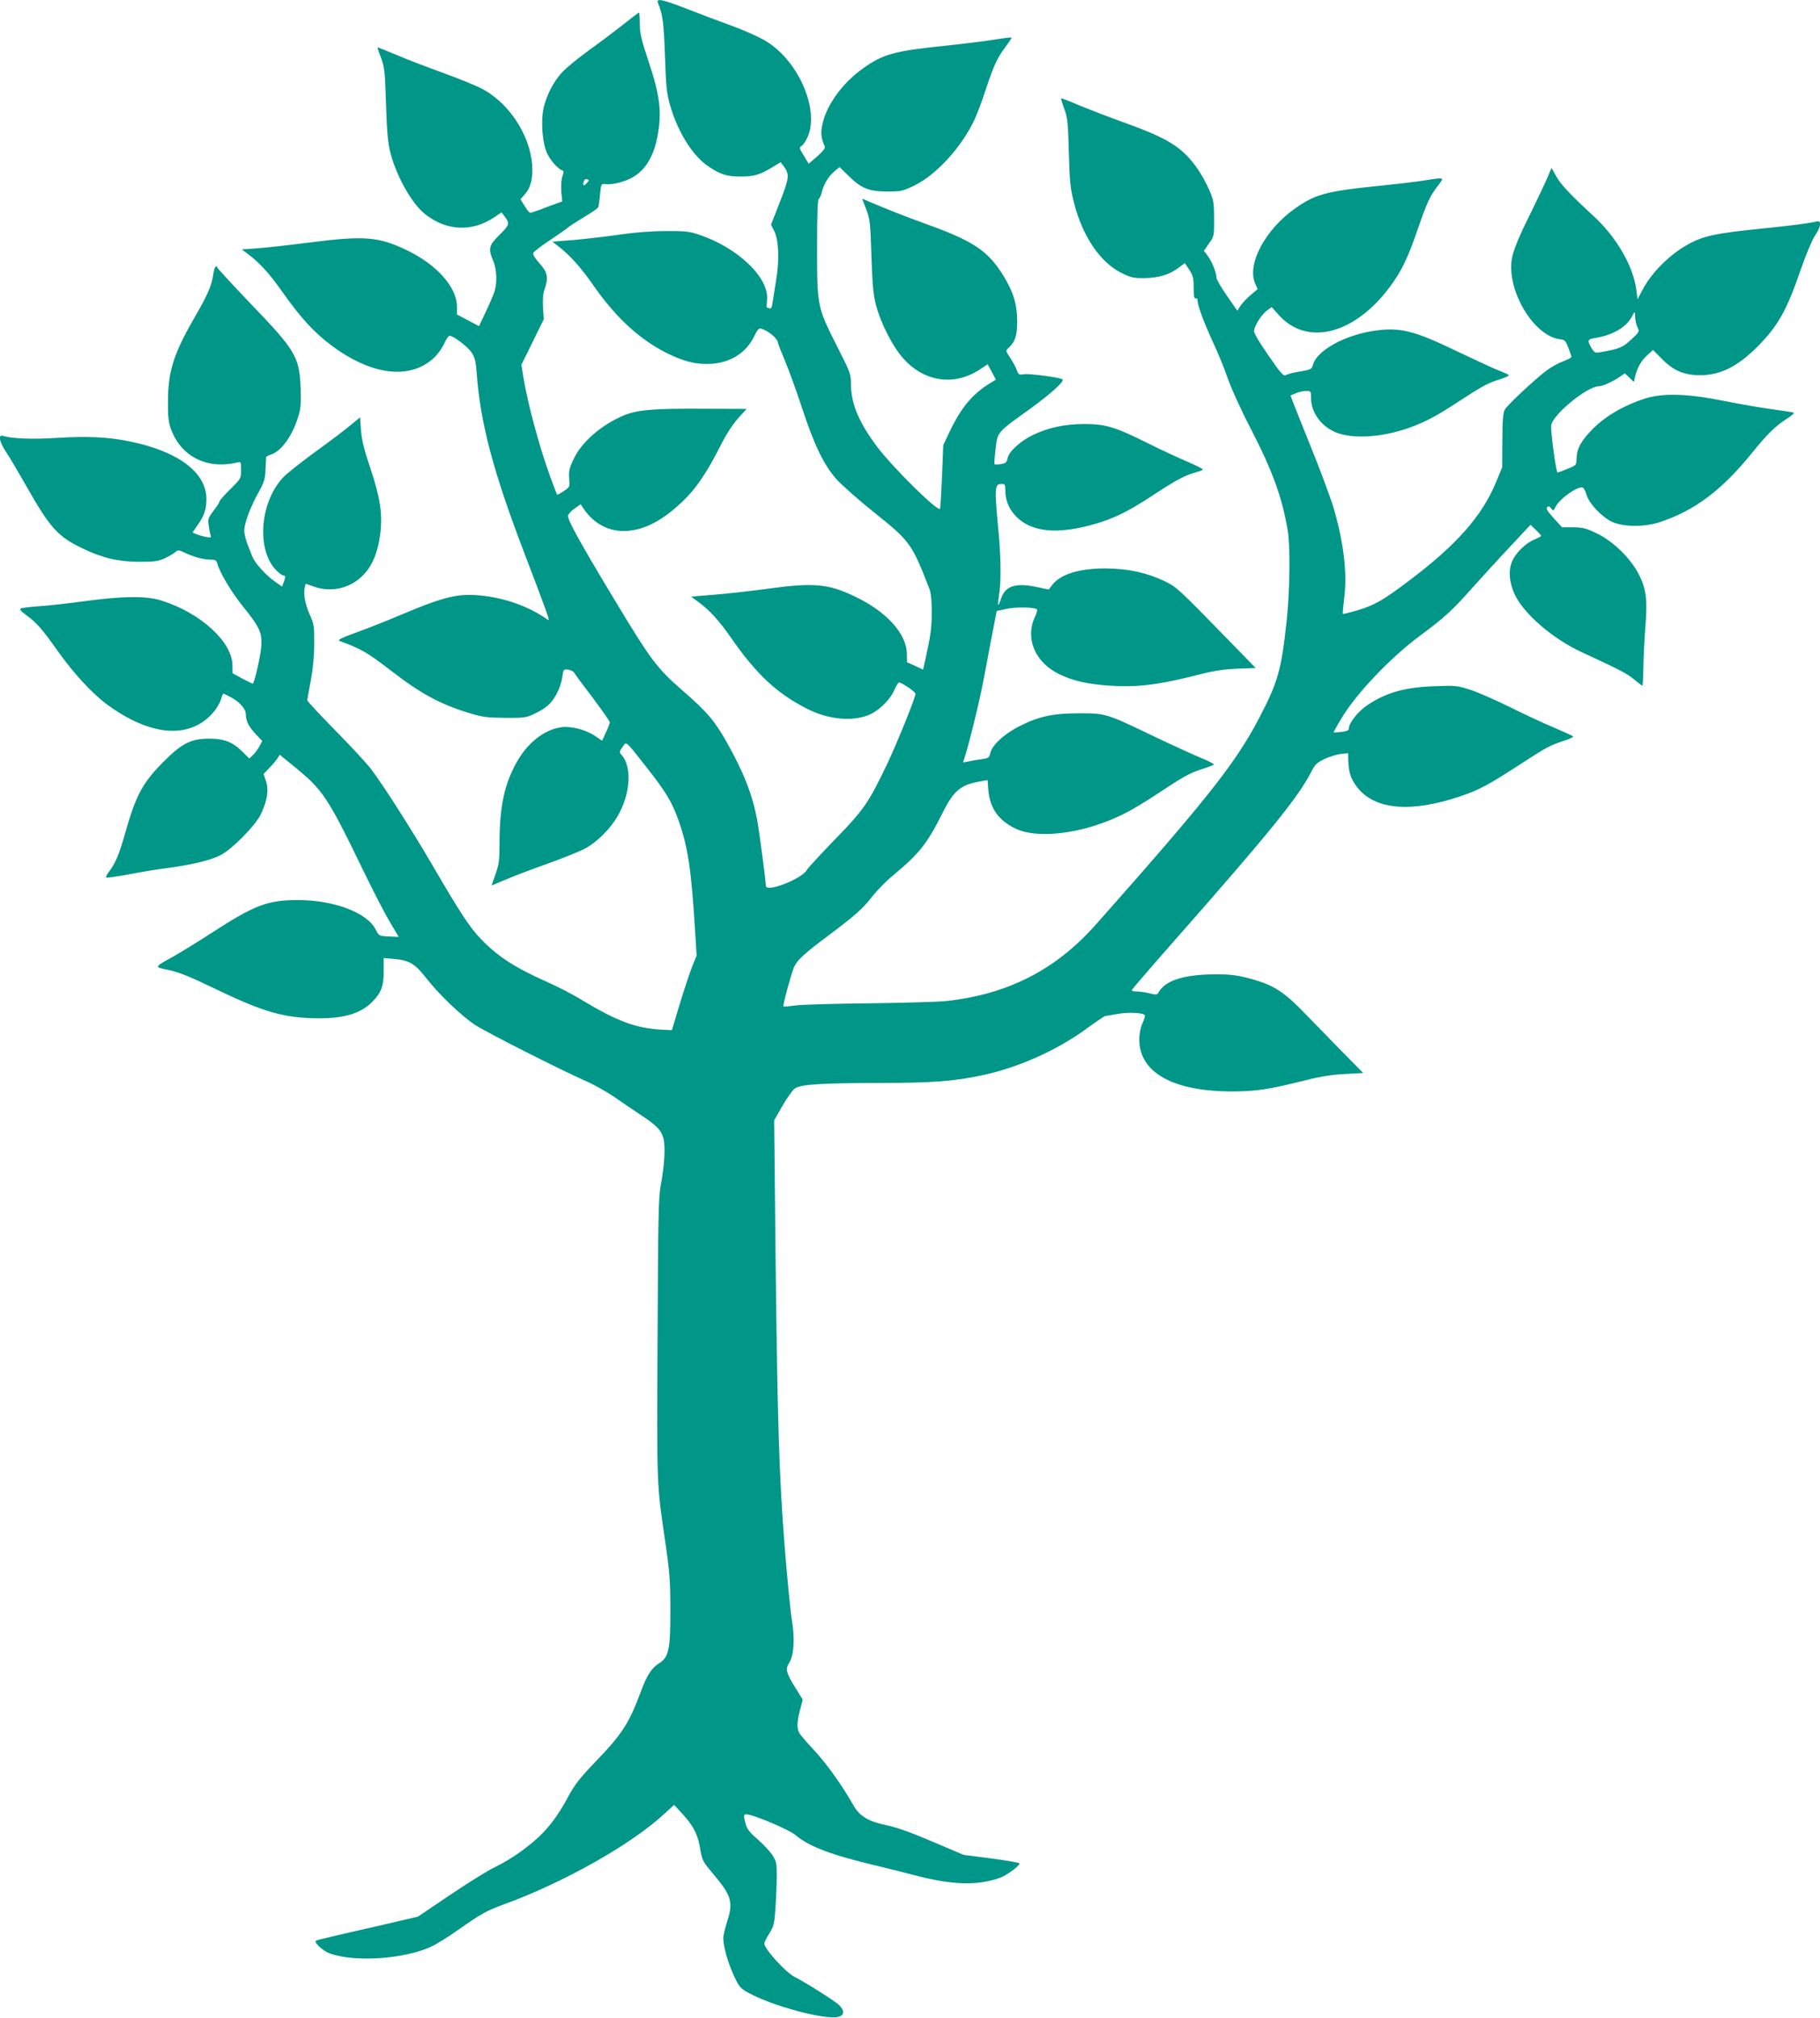 <?xml version="1.0" standalone="no"?>
<!DOCTYPE svg PUBLIC "-//W3C//DTD SVG 20010904//EN"
 "http://www.w3.org/TR/2001/REC-SVG-20010904/DTD/svg10.dtd">
<svg version="1.0" xmlns="http://www.w3.org/2000/svg"
 width="1155pt" height="1280pt" viewBox="0 0 1155 1280"
 preserveAspectRatio="xMidYMid meet">
<g transform="translate(0,1280) scale(0.1,-0.1)"
fill="#009688" stroke="none">
<path d="M4175 12783 c31 -76 37 -122 45 -338 7 -205 11 -240 34 -318 52 -175
146 -321 248 -387 74 -48 113 -60 198 -60 83 0 121 11 195 55 l59 36 17 -22
c41 -55 39 -74 -21 -229 l-57 -145 20 -40 c28 -55 34 -177 14 -302 -9 -54 -19
-120 -23 -146 -5 -37 -10 -47 -21 -43 -8 3 -16 6 -17 6 -2 0 -1 22 2 48 13
141 -185 331 -434 414 -60 20 -88 23 -209 22 -89 0 -195 -8 -290 -22 -82 -12
-212 -27 -289 -34 l-140 -11 39 -31 c75 -58 140 -131 224 -251 149 -213 309
-355 492 -439 99 -45 167 -59 253 -54 124 8 221 70 272 174 23 47 30 54 48 48
42 -14 94 -56 101 -82 3 -15 25 -70 47 -122 22 -52 70 -183 105 -290 80 -244
142 -372 224 -463 34 -37 137 -128 229 -202 236 -188 246 -202 358 -490 10
-27 15 -74 15 -145 0 -102 -6 -146 -39 -297 l-16 -71 -51 24 -51 23 -1 54 c-2
128 -129 267 -330 363 -171 82 -262 89 -562 48 -104 -14 -253 -31 -333 -37
l-144 -12 50 -37 c67 -49 127 -115 199 -218 168 -242 296 -360 492 -459 129
-64 273 -79 378 -40 68 25 144 98 171 163 11 25 24 46 30 46 17 0 104 -59 104
-71 0 -24 -117 -313 -180 -446 -119 -248 -147 -289 -331 -478 -91 -94 -171
-181 -178 -193 -31 -58 -261 -147 -261 -101 0 32 -43 356 -56 424 -31 160 -87
301 -194 490 -77 135 -121 187 -277 323 -163 142 -202 193 -430 572 -223 369
-305 518 -298 540 4 11 23 32 43 45 l37 26 15 -23 c86 -129 217 -175 367 -130
85 26 169 80 262 168 84 79 155 182 240 350 39 78 80 141 115 180 l54 60 -277
1 c-315 2 -418 -7 -504 -43 -143 -61 -267 -169 -318 -279 -26 -55 -31 -75 -27
-120 5 -54 4 -55 -35 -81 -21 -14 -40 -24 -42 -22 -1 2 -21 54 -44 116 -70
193 -143 465 -171 637 l-11 71 71 144 71 145 -5 75 c-3 51 0 88 10 115 26 74
19 107 -32 164 -27 30 -44 57 -40 66 3 8 47 42 98 76 51 34 105 71 119 83 15
13 64 44 109 71 45 26 84 54 87 61 2 7 8 43 11 81 7 67 7 68 34 65 47 -6 133
17 181 48 88 55 138 154 158 308 16 127 0 228 -67 428 -45 136 -54 175 -54
233 0 39 -2 71 -5 71 -3 0 -47 -33 -98 -74 -51 -40 -148 -114 -217 -163 -69
-50 -147 -114 -173 -142 -54 -58 -101 -149 -118 -230 -17 -82 -7 -215 21 -279
20 -47 70 -104 99 -113 9 -3 9 -13 0 -38 -7 -19 -9 -60 -7 -96 l6 -63 -47 -17
c-25 -9 -69 -25 -96 -36 -28 -10 -55 -19 -60 -19 -6 0 -22 20 -36 44 l-26 42
28 32 c38 42 52 102 46 187 -15 196 -155 403 -332 489 -44 21 -154 65 -245 98
-91 33 -218 81 -282 109 -65 27 -120 49 -122 49 -2 0 8 -30 22 -67 23 -62 25
-87 32 -298 6 -186 12 -245 29 -310 40 -149 136 -318 218 -383 139 -109 299
-115 442 -19 l44 30 18 -24 c36 -46 33 -55 -30 -118 -69 -67 -74 -88 -41 -166
24 -55 26 -145 6 -201 -8 -22 -32 -78 -55 -126 l-41 -87 -70 37 -70 37 0 50
c-1 125 -130 269 -325 361 -175 83 -266 90 -615 45 -124 -16 -270 -32 -325
-36 l-100 -7 35 -27 c81 -60 138 -124 228 -251 112 -158 197 -251 305 -331
255 -191 498 -220 650 -80 25 23 54 64 66 91 12 28 27 50 34 50 24 0 118 -71
141 -108 19 -29 26 -56 31 -127 23 -318 105 -628 305 -1150 51 -132 107 -282
126 -334 32 -89 33 -93 12 -77 -107 75 -253 129 -398 146 -159 18 -239 0 -525
-120 -82 -35 -208 -85 -280 -111 -99 -36 -125 -49 -110 -55 138 -51 176 -73
323 -186 194 -150 315 -216 508 -274 76 -23 108 -27 219 -28 120 -1 134 1 185
25 30 14 69 37 85 52 43 35 83 114 93 178 7 53 8 54 37 51 17 -2 34 -11 39
-20 6 -10 58 -81 118 -159 59 -79 108 -149 108 -155 0 -7 -11 -36 -25 -65
l-24 -52 -49 33 c-58 38 -152 62 -214 52 -107 -17 -212 -100 -280 -223 -78
-141 -108 -281 -108 -518 0 -102 -4 -131 -25 -190 -14 -38 -25 -71 -25 -72 0
-1 37 15 82 34 46 20 163 65 262 100 98 35 209 79 247 99 77 41 161 124 209
207 82 142 92 313 24 389 -15 15 -14 20 6 48 27 38 13 50 155 -130 122 -155
161 -219 204 -343 57 -164 78 -304 101 -675 l11 -174 -27 -66 c-15 -37 -50
-143 -79 -237 l-51 -170 -65 3 c-163 9 -280 52 -503 186 -59 37 -161 89 -225
117 -206 92 -314 162 -422 275 -69 73 -130 165 -304 464 -141 241 -312 508
-393 615 -26 33 -126 142 -224 241 -98 100 -178 186 -178 191 0 5 10 61 22
124 14 74 22 156 22 234 1 111 -1 125 -28 185 -30 68 -42 134 -32 174 l6 23
57 -20 c113 -38 236 -6 316 83 54 60 85 139 100 252 16 127 0 231 -63 419 -39
115 -54 175 -59 238 l-6 83 -70 -57 c-38 -32 -132 -102 -208 -157 -76 -55
-162 -123 -193 -150 -161 -148 -194 -468 -62 -605 18 -18 38 -33 45 -33 16 0
16 -10 3 -45 l-10 -26 -42 29 c-59 41 -131 120 -147 162 -7 19 -22 56 -32 82
-10 26 -19 63 -19 82 0 45 38 148 91 243 36 65 42 84 44 146 2 40 4 74 4 77 1
4 16 12 35 18 66 24 136 125 171 247 14 45 16 84 13 174 -8 198 -33 239 -316
533 -116 122 -212 225 -212 230 0 4 -4 8 -9 8 -6 0 -13 -21 -17 -47 -10 -72
-35 -131 -108 -257 -142 -244 -178 -353 -180 -546 -1 -97 3 -137 17 -176 62
-179 230 -265 425 -217 21 5 22 2 22 -49 0 -53 -1 -54 -69 -122 -39 -38 -69
-73 -68 -77 1 -4 -15 -30 -37 -58 -36 -48 -38 -54 -31 -97 3 -26 9 -53 12 -62
5 -12 0 -14 -31 -8 -21 4 -48 12 -61 18 l-23 10 32 47 c42 58 56 101 56 165 0
169 -179 303 -488 366 -137 28 -269 34 -462 22 -152 -10 -284 -5 -341 13 -33
11 -23 -40 20 -103 21 -31 79 -130 130 -219 149 -263 199 -318 357 -393 124
-60 228 -84 359 -84 93 0 118 3 160 22 27 13 57 30 67 39 17 15 21 15 56 -1
56 -28 123 -46 165 -46 32 0 40 -4 45 -22 15 -58 89 -182 162 -273 109 -135
124 -167 118 -258 -4 -54 -39 -213 -53 -234 -1 -2 -30 13 -65 31 l-64 35 -1
53 c-3 148 -204 331 -450 408 -97 31 -245 29 -490 -4 -104 -14 -235 -29 -290
-32 -55 -4 -106 -10 -113 -14 -10 -5 1 -18 36 -43 66 -49 101 -89 202 -232 99
-139 216 -265 309 -334 278 -204 527 -222 675 -50 20 24 42 60 48 81 6 21 13
38 15 38 2 0 21 -9 42 -20 58 -29 101 -76 101 -110 0 -44 16 -76 62 -126 l42
-45 -18 -34 c-10 -19 -29 -44 -41 -55 l-23 -22 -42 42 c-63 63 -119 85 -215
84 -114 0 -173 -31 -290 -149 -131 -132 -173 -211 -241 -451 -38 -135 -60
-187 -101 -242 -14 -18 -23 -36 -19 -39 3 -3 67 6 143 20 76 15 192 34 258 42
158 22 265 49 328 82 72 38 215 184 250 253 42 86 54 156 35 214 l-15 46 36
38 c20 20 43 48 52 61 l14 23 80 -65 c196 -159 219 -193 454 -677 60 -124 134
-267 165 -319 31 -51 56 -94 56 -95 0 0 -28 1 -62 3 -63 3 -63 3 -84 44 -53
107 -264 187 -493 187 -194 0 -275 -31 -551 -210 -91 -59 -199 -125 -240 -148
-125 -69 -124 -66 -28 -86 63 -13 134 -42 298 -121 307 -148 439 -185 659
-185 160 0 264 33 335 106 56 58 71 98 71 193 l0 83 60 -5 c101 -8 137 -29
209 -121 82 -105 222 -239 311 -298 72 -47 535 -282 705 -357 52 -23 133 -69
180 -101 47 -33 119 -82 160 -109 106 -69 136 -100 150 -152 14 -52 7 -172
-17 -299 -14 -73 -17 -206 -20 -975 -5 -952 -6 -912 50 -1295 27 -185 31 -244
31 -425 1 -245 -10 -298 -69 -335 -50 -31 -80 -77 -120 -186 -74 -198 -118
-266 -285 -439 -105 -110 -134 -147 -178 -230 -67 -124 -133 -209 -220 -281
-90 -74 -153 -115 -253 -165 -46 -23 -172 -102 -280 -175 l-197 -133 -223 -52
c-123 -28 -268 -61 -322 -74 -54 -12 -100 -24 -103 -27 -12 -13 50 -68 93 -82
161 -55 466 -34 638 44 33 15 115 66 181 113 138 97 172 116 287 158 373 136
801 377 1008 568 l67 61 49 -53 c67 -71 99 -130 113 -207 16 -95 16 -94 86
-178 115 -136 128 -178 90 -297 -14 -44 -26 -93 -26 -110 0 -53 30 -158 67
-238 32 -69 42 -81 87 -106 148 -84 486 -176 575 -156 40 9 42 41 4 77 -30 27
-211 142 -279 176 -58 29 -194 179 -194 213 0 6 14 35 32 63 28 45 32 62 39
156 4 58 8 148 8 201 1 88 -1 98 -27 140 -16 24 -57 68 -91 98 -63 55 -73 69
-86 128 -6 28 -4 33 12 33 41 0 272 -97 312 -132 84 -72 228 -126 506 -192 61
-14 170 -42 244 -61 238 -63 399 -69 543 -19 43 14 128 76 128 93 0 4 -80 18
-177 31 l-178 23 -200 85 c-136 58 -228 91 -289 103 -116 24 -171 57 -211 128
-71 125 -169 262 -247 346 -47 50 -90 100 -96 112 -16 30 -15 67 5 145 l17 66
-47 76 c-60 97 -64 117 -38 159 30 49 36 151 16 272 -9 55 -30 267 -46 470
-35 439 -46 810 -58 1909 l-8 789 52 91 c29 50 64 100 78 110 37 27 157 35
542 36 335 0 473 11 654 50 227 49 475 160 661 298 58 42 110 77 115 77 6 0
40 6 78 13 65 12 162 8 172 -8 3 -5 -4 -28 -15 -51 -12 -28 -20 -66 -20 -104
0 -210 217 -330 595 -329 152 1 228 13 460 71 100 25 172 36 253 40 l113 6
-139 141 c-76 78 -181 185 -233 239 -113 118 -182 167 -286 201 -124 40 -190
49 -330 44 -171 -7 -272 -44 -311 -114 -8 -15 -15 -16 -55 -6 -25 7 -62 12
-82 12 -20 0 -35 4 -33 9 2 5 127 151 279 323 599 680 781 904 862 1065 22 43
35 55 82 78 31 14 77 29 103 32 l47 5 2 -58 c2 -72 22 -121 70 -175 115 -127
336 -142 633 -43 124 41 185 74 385 204 173 112 186 119 278 150 38 12 65 25
60 29 -4 4 -60 29 -123 56 -63 26 -186 84 -273 127 -87 43 -200 93 -250 110
-89 29 -95 30 -232 25 -185 -6 -308 -40 -426 -119 -61 -41 -119 -114 -119
-149 0 -12 -12 -18 -47 -22 -27 -3 -49 -4 -50 -3 -1 1 22 43 52 92 93 156 312
385 500 524 147 108 203 159 327 299 62 69 170 188 242 264 l129 138 34 -33
c18 -17 33 -34 33 -37 0 -4 -20 -14 -43 -24 -57 -23 -122 -88 -143 -143 -23
-59 -15 -136 21 -210 60 -122 240 -276 420 -360 243 -112 291 -137 335 -174
26 -22 50 -40 53 -40 2 0 5 51 6 113 1 61 6 174 12 249 15 180 7 249 -39 341
-52 103 -162 212 -268 263 -68 33 -89 38 -150 39 l-71 0 -53 58 c-40 44 -50
61 -42 69 9 9 15 7 26 -7 13 -18 14 -17 29 12 27 52 141 131 171 120 7 -3 18
-23 24 -45 17 -58 100 -144 164 -173 74 -33 205 -33 302 -1 221 73 392 202
583 437 99 123 152 174 223 219 36 23 50 36 40 39 -8 3 -69 12 -135 21 -66 9
-201 32 -300 52 -233 47 -389 52 -505 16 -129 -41 -246 -108 -326 -187 -79
-78 -107 -129 -109 -193 -1 -43 -1 -44 -60 -67 -32 -14 -60 -23 -61 -22 -11
11 -45 271 -40 300 13 70 230 247 303 247 25 0 89 30 136 62 l28 20 29 -27 29
-28 6 29 c13 57 39 105 77 139 l38 35 58 -58 c71 -73 140 -102 241 -102 130 0
239 55 367 184 129 131 183 228 270 481 34 98 72 189 91 218 40 59 45 100 11
92 -64 -14 -162 -26 -348 -45 -293 -30 -371 -46 -469 -101 -117 -65 -229 -178
-286 -285 l-33 -62 -7 55 c-19 155 -128 342 -278 478 -134 123 -202 194 -230
245 l-31 55 -21 -50 c-11 -28 -59 -130 -107 -228 -103 -207 -128 -277 -128
-349 0 -204 161 -443 310 -460 31 -4 36 -9 53 -54 10 -27 19 -53 20 -57 1 -5
-23 -18 -53 -29 -30 -11 -77 -37 -105 -58 -79 -60 -249 -219 -265 -248 -12
-21 -15 -66 -16 -197 l-1 -170 -40 -96 c-87 -212 -252 -398 -550 -622 -164
-124 -218 -155 -326 -188 -51 -15 -94 -25 -95 -24 -2 2 2 46 8 97 21 158 -2
354 -66 573 -20 66 -83 237 -141 380 -58 143 -111 277 -119 298 l-14 38 35 15
c19 8 48 14 65 14 29 0 30 -2 30 -45 0 -89 61 -176 153 -216 106 -46 296 -35
472 28 102 37 174 75 318 170 149 97 181 114 259 138 31 10 55 21 53 25 -2 4
-26 15 -52 25 -26 9 -145 64 -265 121 -289 140 -376 161 -548 134 -185 -30
-355 -126 -378 -215 -8 -27 -14 -30 -78 -41 -39 -6 -80 -16 -91 -22 -18 -10
-29 1 -114 124 -63 91 -93 143 -91 157 6 36 50 104 82 127 l30 22 46 -51 c179
-199 479 -123 704 179 74 100 113 180 175 360 63 181 77 212 131 283 42 54 44
53 -89 32 -50 -8 -184 -24 -297 -35 -323 -33 -397 -53 -525 -145 -186 -132
-301 -349 -251 -470 l17 -39 -47 -40 c-26 -22 -54 -53 -64 -69 l-18 -28 -66
95 c-36 52 -66 103 -66 114 0 32 -29 103 -55 138 l-25 33 32 46 c33 46 33 48
33 158 -1 103 -3 118 -32 184 -17 40 -51 101 -76 136 -97 136 -183 189 -472
293 -88 31 -211 79 -274 105 -63 27 -116 47 -117 46 -2 -2 7 -32 20 -67 21
-58 24 -90 29 -280 5 -184 10 -229 32 -314 54 -215 167 -381 303 -448 59 -29
76 -33 147 -32 89 1 158 22 218 68 l36 27 28 -42 c24 -37 28 -52 28 -115 0
-53 3 -70 13 -67 7 3 12 -3 12 -15 0 -30 43 -146 100 -268 28 -59 69 -159 91
-223 22 -64 85 -203 140 -308 145 -281 204 -443 240 -653 18 -100 15 -376 -5
-570 -34 -320 -55 -396 -178 -630 -148 -283 -332 -514 -1037 -1309 -253 -284
-555 -438 -942 -481 -52 -6 -274 -12 -494 -15 -220 -2 -431 -8 -470 -14 -38
-5 -71 -8 -73 -6 -6 6 48 205 67 250 20 45 67 88 231 210 156 117 207 162 267
240 30 38 89 98 132 133 165 137 215 200 314 398 70 140 115 177 243 198 l41
7 5 -63 c10 -117 66 -195 178 -247 108 -50 309 -40 506 24 130 43 219 88 378
192 180 119 212 137 291 163 39 12 73 26 78 29 4 4 -30 22 -75 40 -46 19 -184
82 -308 141 -299 144 -304 145 -470 145 -166 0 -257 -19 -379 -81 -97 -48
-177 -122 -187 -173 -6 -27 -11 -31 -53 -37 -25 -3 -62 -9 -82 -14 l-37 -7 20
66 c39 136 88 341 119 506 17 94 41 219 53 280 l21 109 65 14 c59 12 168 11
190 -3 4 -3 0 -22 -10 -43 -67 -139 -4 -293 152 -369 85 -41 174 -62 310 -72
181 -13 317 3 583 71 88 23 151 32 237 36 l117 4 -152 156 c-349 358 -349 357
-428 396 -111 53 -231 79 -369 80 -167 1 -288 -35 -342 -104 l-23 -30 -75 16
c-132 28 -197 8 -225 -67 -9 -28 -19 -48 -21 -46 -2 2 1 30 6 63 13 77 12 231
-1 374 -30 321 -29 330 22 330 16 0 19 -7 19 -47 0 -58 26 -118 70 -161 98
-99 263 -114 498 -46 121 35 211 79 362 178 149 98 205 128 270 147 25 7 49
15 53 19 4 4 -39 26 -95 50 -57 24 -169 76 -251 117 -211 105 -270 123 -405
123 -126 0 -231 -23 -330 -71 -78 -38 -150 -104 -158 -146 -5 -26 -12 -32 -42
-37 -20 -3 -38 -3 -41 -1 -2 3 1 47 7 97 13 110 8 103 217 253 134 97 224 178
207 189 -20 12 -209 37 -243 32 -33 -5 -36 -3 -47 28 -7 19 -26 53 -42 77 -28
43 -29 44 -10 62 43 39 55 78 55 172 -1 108 -25 185 -90 290 -97 155 -188 216
-488 324 -148 54 -227 85 -369 145 l-37 16 26 -68 c24 -62 26 -83 33 -297 6
-183 12 -246 29 -310 30 -116 108 -268 176 -342 132 -146 321 -173 481 -68
l52 34 26 -49 26 -48 -37 -23 c-110 -67 -182 -152 -255 -304 l-42 -88 -8 -200
c-5 -110 -10 -203 -13 -205 -17 -17 -302 265 -399 394 -118 158 -166 274 -166
401 0 59 -5 73 -89 238 -125 247 -126 252 -126 623 0 207 3 305 11 310 6 4 16
26 21 50 13 49 43 97 84 130 l27 22 54 -53 c81 -81 132 -102 248 -102 89 0
100 3 172 38 141 68 303 247 383 420 18 39 50 124 70 187 50 152 74 204 124
270 22 30 41 57 41 61 0 3 -48 -2 -107 -12 -60 -10 -200 -27 -313 -39 -324
-33 -397 -53 -525 -145 -123 -88 -221 -218 -252 -337 -17 -66 -15 -97 11 -158
4 -10 -12 -30 -48 -62 l-54 -47 -31 51 c-28 45 -30 53 -17 60 9 5 25 26 36 48
87 171 -48 492 -261 620 -41 25 -135 67 -209 94 -74 27 -202 75 -284 107 -158
62 -204 72 -191 42z m-451 -1144 c-20 -23 -28 -18 -19 10 4 12 12 18 21 14 13
-5 13 -8 -2 -24z m6653 -853 c1 -19 7 -47 15 -63 13 -27 12 -29 -41 -78 -54
-50 -74 -58 -193 -79 -35 -6 -39 -4 -58 26 -28 46 -25 56 18 63 114 17 202 68
238 136 8 16 16 29 17 29 2 0 3 -15 4 -34z"/>
</g>
</svg>

